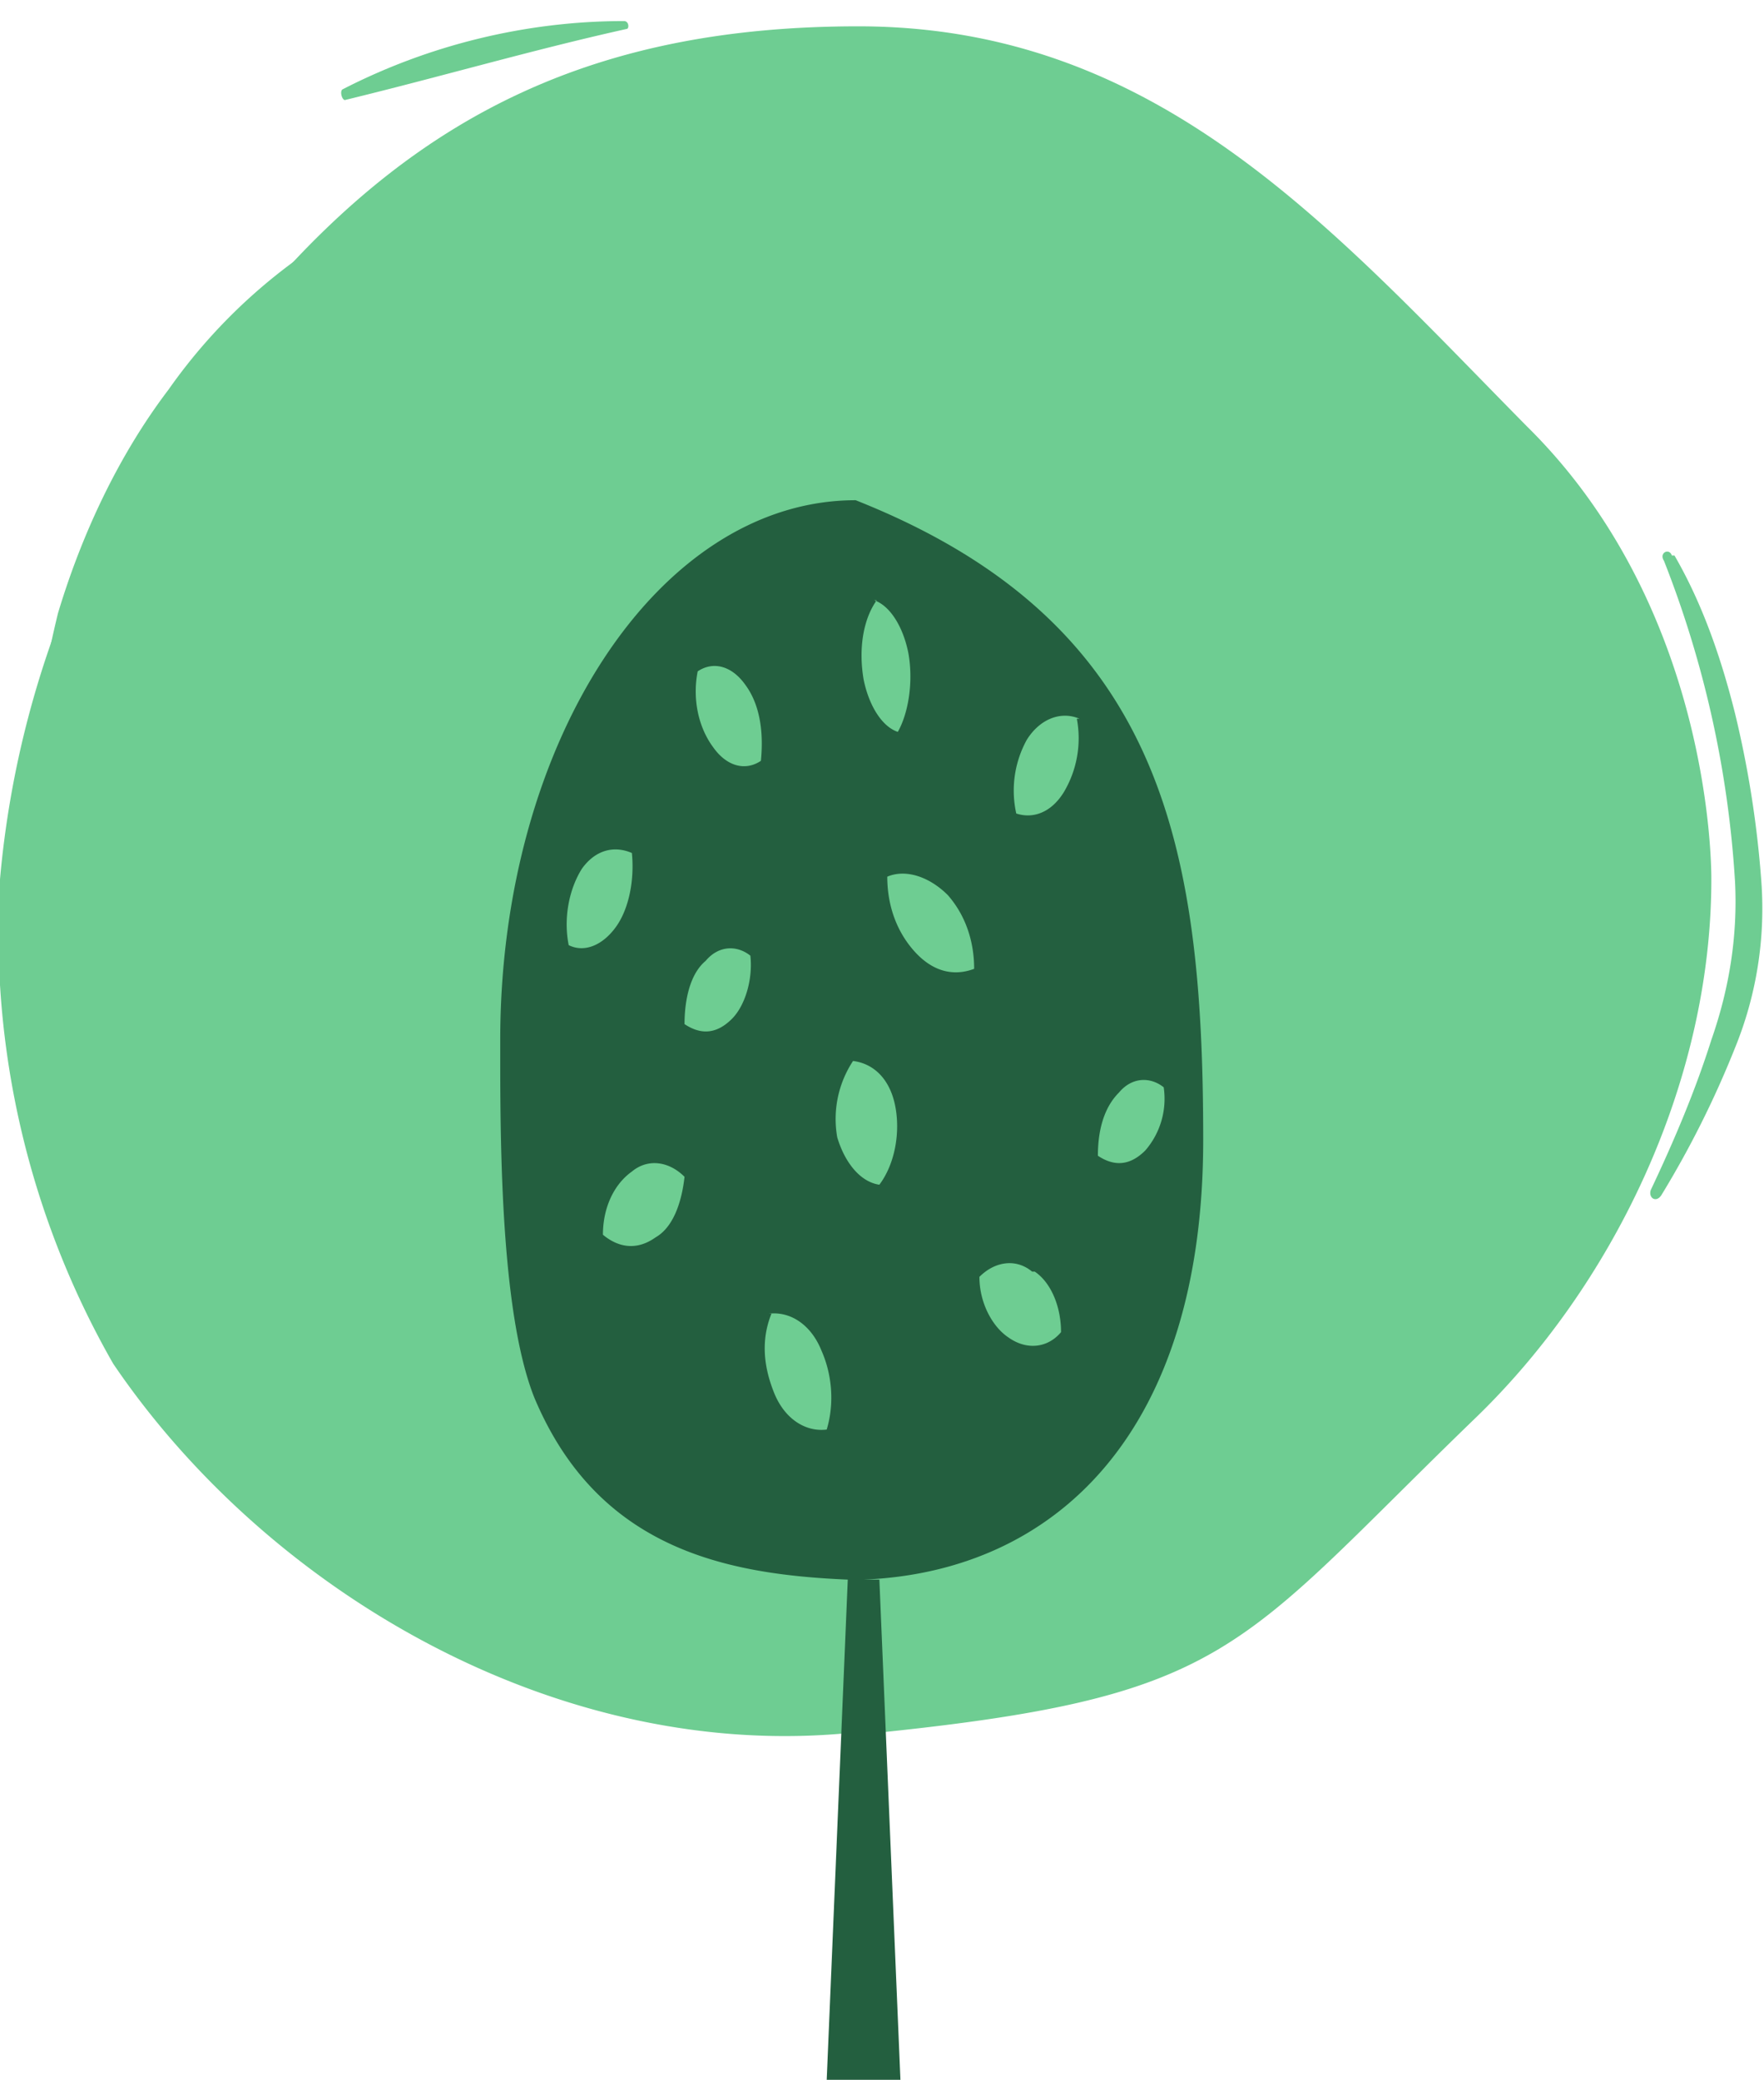 <?xml version="1.0" encoding="UTF-8"?>
<svg xmlns="http://www.w3.org/2000/svg" width="67" height="79" viewBox="0 0 67 79">
  <g fill="none" fill-rule="evenodd" transform="translate(-7 -5)">
    <path fill="#6ECD92" d="M39.5 70.9c14.3-1.4 14.3-3.1 23.5-12 5.2-5 9-12.7 9-20.5 0-.5 0-10.3-7-17.2C57.6 13.7 51 6 39.6 6 29.7 6 23 9.3 17.1 16.1A37 37 0 0 0 7 38.4a33 33 0 0 0 4.3 18.4c5.9 8.7 17 15.2 28.2 14z"></path>
    <path fill="#6ECD92" d="M48.5 67.1l.2 1c-1.2.4-2.5.5-3.7.3v-.5h.6l-.3-.1.1-.4c1 0 2 0 3-.3zM20.6 13.8a23 23 0 0 0-6.5 6.5 31.8 31.8 0 0 0-5.5 17.5c-.2 3-.1 6.2.1 9.3 0 .5-.3.5-.3 0a48.5 48.5 0 0 1 .8-18.8c.9-3 2.3-6 4.2-8.5a21 21 0 0 1 7-6.3c.5-.3.6 0 .2.3zm27.8 53.3a13 13 0 0 1-3.4.8h.6c.8.3 1.8.4 2.8.3h.2zm8.2-3.6a18.4 18.4 0 0 1-4 4.5c-.2 0-.3-.1-.3-.2 1.2-1.8 2.5-3.3 4.1-4.6 0 0 .3.2.2.3zm14-37.4c1.1 1.9 1.8 4 2.3 6a39.1 39.1 0 0 1 1 6.4 14 14 0 0 1-1 6.3 37 37 0 0 1-2.8 5.6c-.2.3-.5.1-.4-.2.9-1.9 1.7-3.8 2.3-5.7.7-2 1-4 .9-6a39.8 39.8 0 0 0-2.7-12.2c-.2-.3.2-.5.3-.2zm-39.8-20c-3.6.8-7 1.8-10.7 2.7-.1 0-.2-.3-.1-.4 3.3-1.7 7-2.6 10.7-2.6.2 0 .2.3.1.3z"></path>
    <path fill="#235F3F" d="M39.2 65c-4.7-.2-9.5-1.2-11.9-6.9-1.2-3-1.3-8.8-1.3-12.8v-.8C26 33.2 32 24 39.5 24c11.6 4.6 13.2 13 13.2 24.3 0 11.1-5.6 16.4-12.9 16.7h.6l.8 19h-2.8l.8-19zm-2.8-10.1h-.1c-.4 1-.3 2 .1 3s1.2 1.5 2 1.4c.3-1 .2-2.1-.2-3-.4-1-1.2-1.5-2-1.4zm9.8-1.6c-.6-.5-1.4-.4-2 .2 0 1 .5 1.9 1.1 2.3.7.5 1.5.4 2-.2 0-1-.4-1.9-1-2.3zM33 49.7c-.6-.6-1.4-.7-2-.2-.7.5-1.1 1.4-1.1 2.4.6.5 1.3.6 2 .1.7-.4 1-1.4 1.1-2.3zm6.4-4.4a4 4 0 0 0-.6 2.9c.3 1 .9 1.7 1.6 1.8.6-.8.8-2 .6-3-.2-1-.8-1.6-1.6-1.7zm11.8 1c-.5-.4-1.2-.4-1.7.2-.6.6-.8 1.5-.8 2.4.6.4 1.2.4 1.8-.2a3 3 0 0 0 .7-2.4zm-15.7-5c-.5-.4-1.2-.4-1.7.2-.6.5-.8 1.5-.8 2.4.6.4 1.2.4 1.8-.2.5-.5.8-1.5.7-2.4zM43 39c-.7-.7-1.6-1-2.3-.7 0 1 .3 2 1 2.8.7.8 1.5 1 2.3.7 0-1-.3-2-1-2.8zm-12-1.6c-.7-.3-1.4-.1-1.9.6-.5.8-.7 1.9-.5 2.9.6.3 1.3 0 1.8-.7s.7-1.8.6-2.8zm17-5.1c-.7-.3-1.5 0-2 .8a4 4 0 0 0-.4 2.8c.6.2 1.3 0 1.8-.8a4 4 0 0 0 .5-2.8zM35.3 31c-.5-.7-1.2-.9-1.8-.5-.2 1 0 2.1.6 2.9.5.7 1.2.9 1.8.5.1-1 0-2.1-.6-2.9zm5-3.2c-.5.7-.7 1.8-.5 3 .2 1 .7 1.8 1.3 2 .4-.7.6-1.9.4-3-.2-1-.7-1.8-1.3-2z"></path>
  </g>
</svg>
